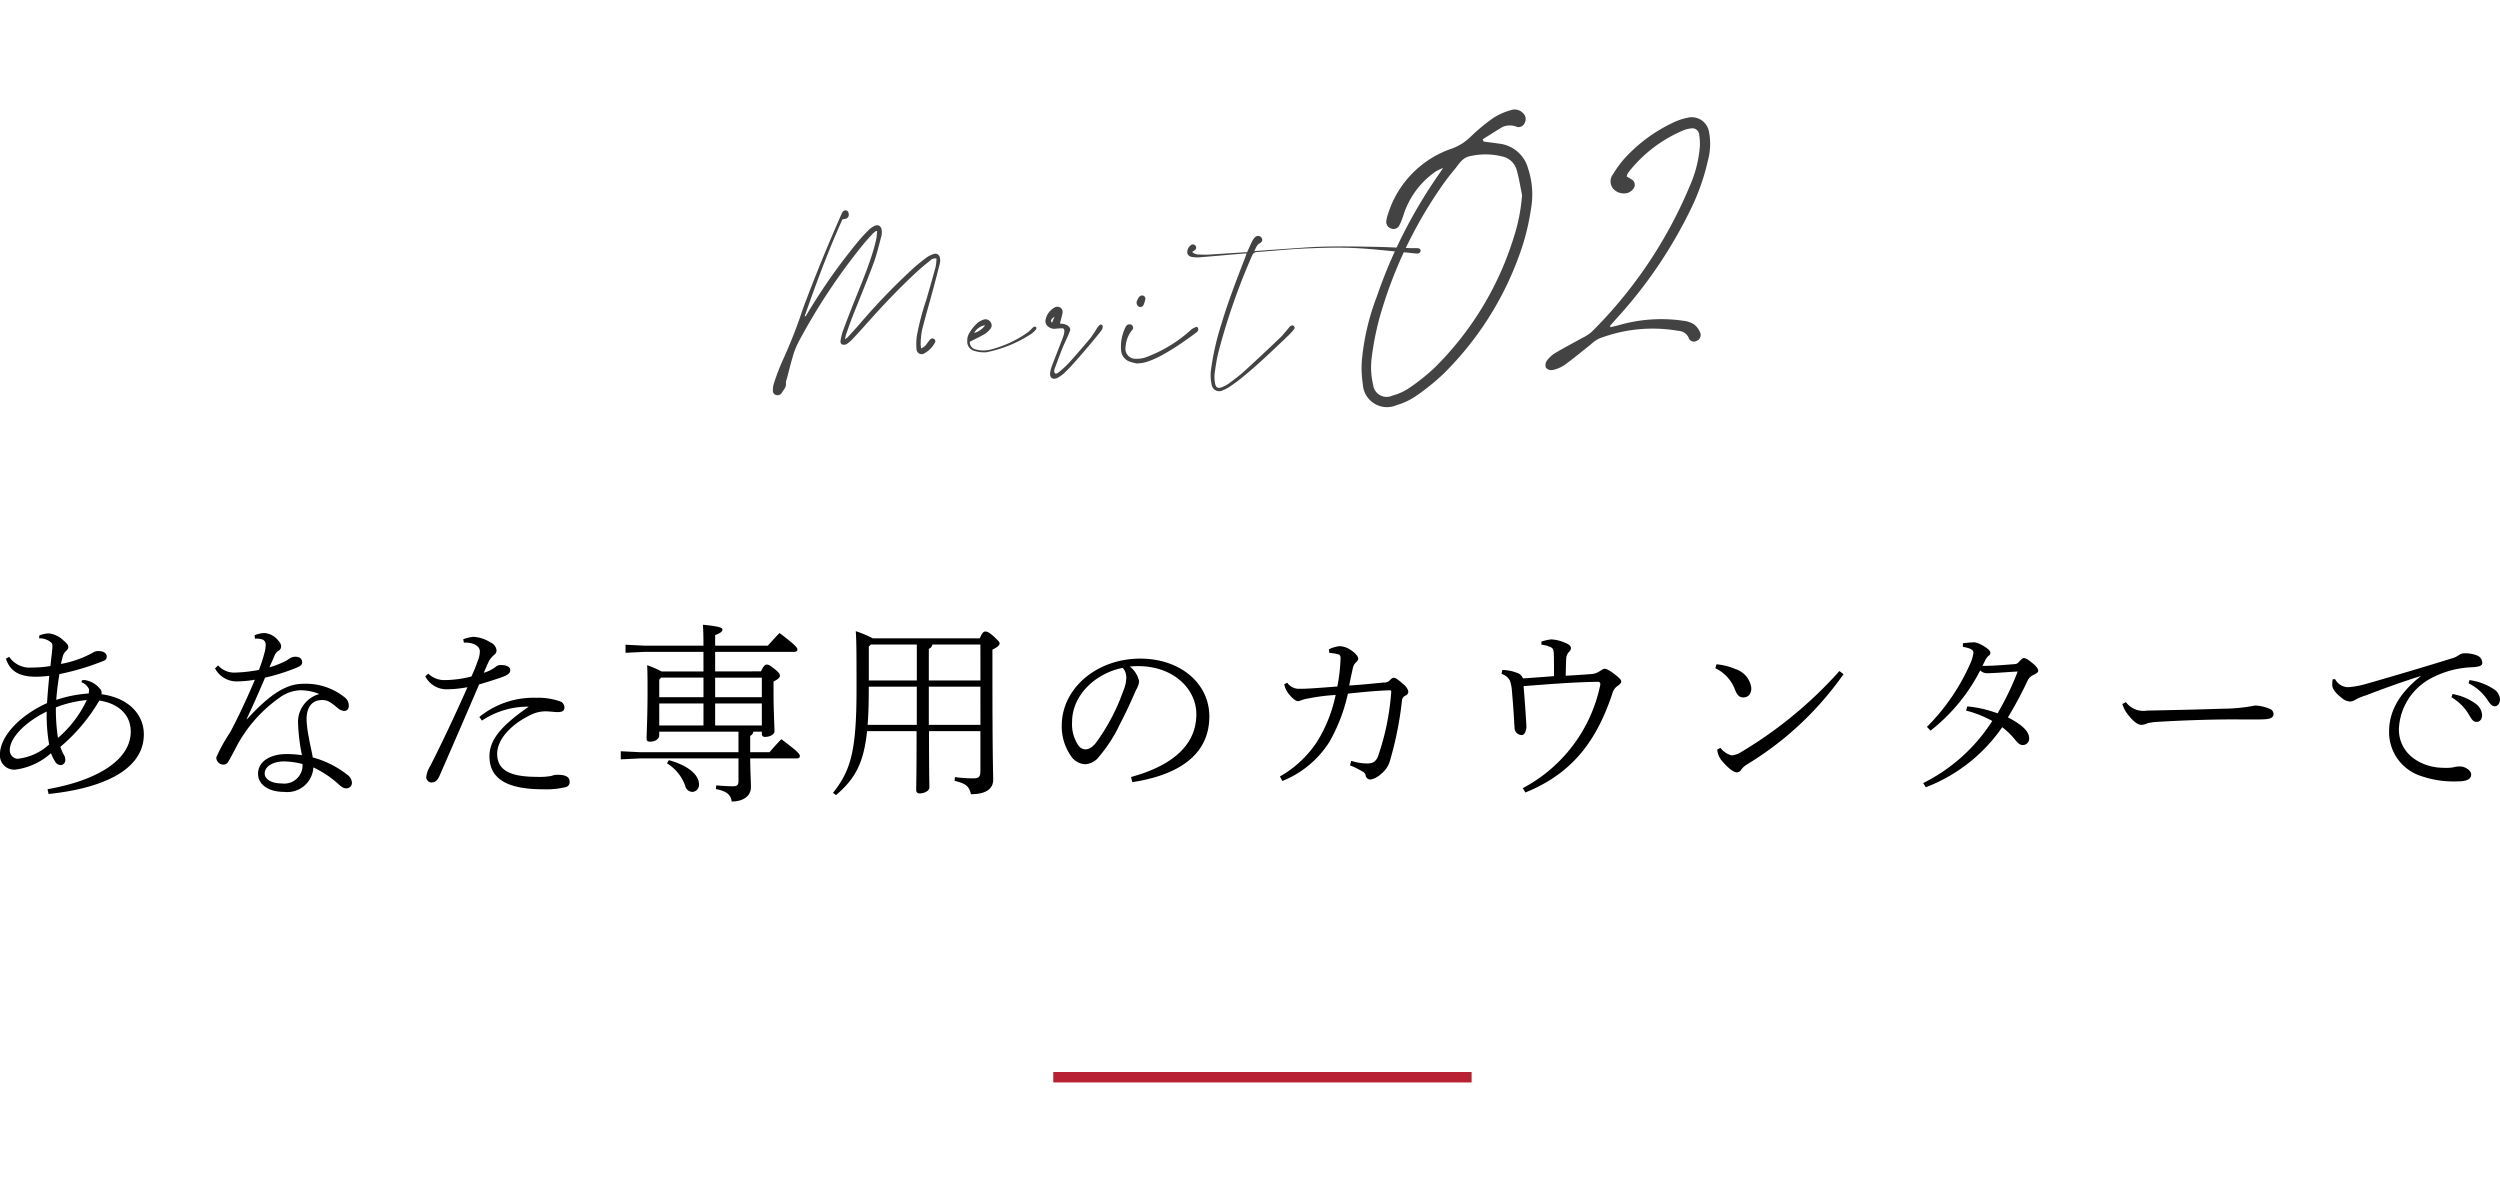<svg xmlns="http://www.w3.org/2000/svg" width="239.04" height="115" viewBox="0 0 239.04 115">
  <g id="グループ_1760" data-name="グループ 1760" transform="translate(-560.29 -2310)">
    <path id="パス_1708" data-name="パス 1708" d="M-114.066.918c4.824-.5,9.108-2.142,9.108-5.706,0-1.854-1.4-3.474-4.05-3.834a.555.555,0,0,0-.162-.54,2.289,2.289,0,0,0-1.422-.81,1.647,1.647,0,0,0-.288.018l-.036.2a1.1,1.1,0,0,1,.594.45.447.447,0,0,1,.126.324,2.466,2.466,0,0,1-.036.288,12.382,12.382,0,0,0-3.1.612c.072-.9.162-1.638.306-2.466a23.873,23.873,0,0,0,4.248-1.278.408.408,0,0,0,.27-.432c0-.27-.324-.486-.684-.486a.932.932,0,0,0-.666.162,9.893,9.893,0,0,1-3.024,1.062c.036-.18.09-.4.162-.666a1.074,1.074,0,0,1,.27-.522c.18-.162.27-.252.27-.432,0-.162-.072-.306-.45-.612a2.4,2.4,0,0,0-1.368-.684,2.387,2.387,0,0,0-.954.2l-.018.27a1.643,1.643,0,0,1,1.1.36c.144.09.2.234.162.63-.054.558-.108.954-.18,1.656a10.207,10.207,0,0,1-1.746.144,2.381,2.381,0,0,1-2.2-1.026l-.306.18c.432,1.4,1.584,1.728,2.9,1.728a11.81,11.81,0,0,0,1.242-.09c-.09.99-.144,1.512-.216,2.61-2.7,1.224-4.5,3.24-4.5,4.9a1.362,1.362,0,0,0,1.494,1.458,6.351,6.351,0,0,0,3.384-1.566,4.441,4.441,0,0,0,.414.828.615.615,0,0,0,.54.306.464.464,0,0,0,.414-.5.806.806,0,0,0-.072-.36,4.8,4.8,0,0,1-.4-.882,17.006,17.006,0,0,0,3.726-4.428c1.8.27,3.006,1.332,3.006,2.97,0,2.52-2.808,4.59-7.956,5.508Zm3.654-8.982a10.768,10.768,0,0,1-2.754,3.618,17.534,17.534,0,0,1-.2-2.916A10.722,10.722,0,0,1-110.412-8.064Zm-3.6,4.248a5.265,5.265,0,0,1-3.042,1.368.811.811,0,0,1-.72-.828c0-1.134,1.368-2.628,3.528-3.69A16.435,16.435,0,0,0-114.012-3.816Zm18.882-2.43c.576-1.224,1.1-2.394,1.764-3.96a19.623,19.623,0,0,0,2.934-.918c.45-.18.612-.306.612-.558,0-.324-.252-.522-.63-.522a.937.937,0,0,0-.612.2c-.108.072-.2.126-.288.18a8.373,8.373,0,0,1-1.6.63c.18-.414.306-.684.468-1.062a1.021,1.021,0,0,1,.4-.522.451.451,0,0,0,.252-.4.725.725,0,0,0-.216-.5,1.9,1.9,0,0,0-1.332-.792,2.4,2.4,0,0,0-.99.216l.036.324a1.85,1.85,0,0,1,.756.09.511.511,0,0,1,.27.5,2.815,2.815,0,0,1-.108.738,14.689,14.689,0,0,1-.54,1.656,14.387,14.387,0,0,1-2.16.252,2.087,2.087,0,0,1-1.746-.684l-.288.288A2.331,2.331,0,0,0-96.1-9.846a10.513,10.513,0,0,0,1.764-.162c-.936,2.214-1.854,4.086-2.376,5.04a15.981,15.981,0,0,0-1.314,2.376.677.677,0,0,0,.648.7.528.528,0,0,0,.468-.234c.216-.342.63-1.152.936-1.728A13.34,13.34,0,0,1-92.07-8.226,3.623,3.623,0,0,1-90.018-9a4.763,4.763,0,0,1,1.836.36,2.783,2.783,0,0,0-2.034,2.592,18.293,18.293,0,0,0,.378,3.258A9.409,9.409,0,0,0-91.3-2.9c-1.6,0-2.736.72-2.736,1.89,0,.972.918,1.728,2.5,1.728a2.5,2.5,0,0,0,2.79-2.34,9.641,9.641,0,0,1,2.3,1.512c.45.414.612.486.81.486a.526.526,0,0,0,.576-.522.991.991,0,0,0-.468-.792,9.09,9.09,0,0,0-3.276-1.638c-.072-.468-.252-1.17-.378-1.908a11.106,11.106,0,0,1-.216-1.71c0-1.17.5-1.872,1.494-1.872.522,0,.792.2,1.476.756a1.044,1.044,0,0,0,.648.288.423.423,0,0,0,.414-.432.983.983,0,0,0-.378-.864,5.943,5.943,0,0,0-3.978-1.3c-1.494,0-3.042.828-5.382,3.4Zm5.346,4.3A1.751,1.751,0,0,1-91.764-.09c-1.062,0-1.638-.45-1.638-.954,0-.684.828-1.152,1.836-1.152A7.252,7.252,0,0,1-89.784-1.944Zm15.426-11.61c.882-.036,1.53.306,1.53.846a2.38,2.38,0,0,1-.18.846,14.269,14.269,0,0,1-.63,1.548,10.547,10.547,0,0,1-2.5.342,2.2,2.2,0,0,1-1.62-.612l-.288.252a2.28,2.28,0,0,0,2,1.242,11.171,11.171,0,0,0,2.034-.2c-1.206,2.718-2.412,5.274-3.564,7.542A2.636,2.636,0,0,0-77.958-.7a.542.542,0,0,0,.468.522c.378,0,.612-.2.81-.648,1.1-2.52,2.394-5.49,3.78-8.73.972-.288,1.566-.486,2.106-.666.7-.252.9-.432.864-.756-.018-.27-.4-.45-.9-.432a.64.64,0,0,0-.45.144,3.39,3.39,0,0,1-1.17.594c.216-.522.342-.792.5-1.134a2.274,2.274,0,0,1,.486-.576.552.552,0,0,0,.234-.414.929.929,0,0,0-.576-.774,3.417,3.417,0,0,0-1.62-.54,3.512,3.512,0,0,0-.99.234ZM-72.63-6.1a7.94,7.94,0,0,1,4.482-1.332C-70.92-5.526-71.91-4.176-71.91-2.682c0,2,1.458,3.15,5.112,3.15A7.916,7.916,0,0,0-64.584.252a.481.481,0,0,0,.342-.486c0-.4-.252-.684-1.152-.684a1.588,1.588,0,0,0-.594.108,6.217,6.217,0,0,1-1.35.09c-2.574,0-3.834-.612-3.834-2.214,0-1.224,1.116-2.736,3.312-3.762a3.194,3.194,0,0,1,1.368-.288c.27,0,.828.072,1.1.072.45,0,.648-.126.648-.414a.606.606,0,0,0-.414-.612,6.257,6.257,0,0,0-2.268-.342,8.2,8.2,0,0,0-5.454,1.836Zm22.3-4.7v-1.872h7.578c.18,0,.288-.09.288-.216,0-.18-.162-.414-1.71-1.584-.414.414-.774.828-1.116,1.206h-5.04v-1.008c.576-.216.7-.378.7-.522,0-.18-.234-.306-1.872-.468.036.468.054,1.026.054,2H-57.1l-1.8-.09v.774l1.8-.09h5.652V-10.8h-4.014a9.238,9.238,0,0,0-1.368-.594c.036.864.036,1.386.036,2.574,0,2.322-.09,3.924-.09,4.446,0,.2.072.288.342.288.45,0,.864-.234.864-.612V-5.04H-48.1v1.962h-9.4l-1.854-.09v.774l1.854-.09h9.4V-.306c0,.36-.126.486-.522.486a15.927,15.927,0,0,1-1.6-.09l-.036.36c1.062.2,1.422.558,1.512,1.188,1.134,0,1.836-.558,1.836-1.368,0-.576-.054-1.278-.072-2.754h4.464c.18,0,.288-.09.288-.216,0-.2-.144-.4-1.764-1.62-.45.45-.738.774-1.134,1.242H-46.98V-4.644a.505.505,0,0,0,.306-.4h.81v.216c0,.2.108.288.306.288.45,0,.9-.234.9-.522,0-.558-.09-1.962-.09-3.78v-.99c.486-.252.612-.414.612-.54,0-.144-.054-.306-.54-.684-.414-.324-.54-.4-.72-.4-.162,0-.288.108-.558.648Zm0,5.166V-7.74h4.464v2.106Zm-1.116,0h-4.23V-7.74h4.23Zm1.116-2.7v-1.872h4.464v1.872Zm-1.116,0h-4.23v-1.674l.18-.2h4.05Zm-3.492,6.318A4.155,4.155,0,0,1-53.19.144a.732.732,0,0,0,.666.576.671.671,0,0,0,.648-.738c0-.72-.72-1.692-2.88-2.3Zm19.674-11.952a11.441,11.441,0,0,0-1.62-.684c.072,1.134.072,2.358.072,5.544,0,5.958-.558,7.776-2.25,9.918l.288.216c1.764-1.512,2.646-2.97,2.97-6.12h4.734c0,4.212-.036,5.166-.036,5.652a.3.3,0,0,0,.342.306c.4,0,.918-.234.918-.558s-.036-1.206-.036-5.4h4.914v3.78c0,.576-.126.738-.684.738A12.079,12.079,0,0,1-27.4-.7l-.036.36c1.17.288,1.386.558,1.566,1.278,1.476,0,2.124-.54,2.124-1.386,0-.81-.072-1.836-.072-9.972v-2.466c.522-.252.684-.432.684-.576s-.072-.234-.594-.72c-.45-.378-.576-.432-.774-.432-.144,0-.27.054-.522.648Zm10.3,8.28H-29.9V-9.342h4.932Zm0-4.248H-29.9V-12.96a.538.538,0,0,0,.342-.414h4.59Zm-10.476-3.438h4.392v3.438h-4.59v-3.24Zm-.2,4.032h4.59v3.654h-4.7c.072-.954.108-2.052.108-3.33Zm25.2,9.126C-6.876-.756-3.078-2.322-3.078-6.5c0-3.168-2.79-5.526-6.606-5.526-4.176,0-7.506,2.862-7.506,6.408a4.945,4.945,0,0,0,.9,2.934,1.75,1.75,0,0,0,1.3.756,1.75,1.75,0,0,0,1.332-.684A13.907,13.907,0,0,0-11.61-5.8c.738-1.386,1.332-2.808,1.548-3.276a1.818,1.818,0,0,0,.27-.774,2.388,2.388,0,0,0-.9-1.422c.306-.018.522-.036.792-.036,3.438,0,5.58,2.214,5.58,4.59,0,3.132-2.556,5-6.246,6.012Zm-.918-10.926a1.4,1.4,0,0,1,.342.936,3.469,3.469,0,0,1-.288,1.26A19.21,19.21,0,0,1-13.932-3.96c-.414.5-.72.612-1.026.612a.86.86,0,0,1-.63-.36A3.618,3.618,0,0,1-16.2-5.994C-16.2-8.532-13.95-10.638-11.358-11.142ZM8.406-12.564a3.263,3.263,0,0,1,.936.162.385.385,0,0,1,.126.324A16.572,16.572,0,0,1,9.162-9.36c-1.836.144-3.024.234-3.6.216A1.338,1.338,0,0,1,4.374-9.72l-.288.144A2.156,2.156,0,0,0,4.644-8.5c.27.324.594.558.774.54a1.2,1.2,0,0,0,.36-.108,3.466,3.466,0,0,1,.684-.162A18.106,18.106,0,0,1,9-8.55,13.833,13.833,0,0,1,7.236-4.1,10.45,10.45,0,0,1,3.672-.756l.234.432a9.54,9.54,0,0,0,4.5-3.744A16.322,16.322,0,0,0,10.17-8.676c1.71-.18,2.646-.27,4-.324.09,0,.162.054.144.144a23.768,23.768,0,0,1-1.278,6.21,1.078,1.078,0,0,1-.414.522A1.385,1.385,0,0,1,12.024-2a4.953,4.953,0,0,1-1.53-.252l-.126.432a7.172,7.172,0,0,1,1.044.5c.2.108.378.18.45.432a.458.458,0,0,0,.54.414,2.074,2.074,0,0,0,.936-.522,2.412,2.412,0,0,0,.864-1.3,32.812,32.812,0,0,0,1.134-5.688.577.577,0,0,1,.324-.5.42.42,0,0,0,.288-.414,1.308,1.308,0,0,0-.5-.7c-.324-.288-.684-.594-.864-.594-.144,0-.234.054-.4.234a.709.709,0,0,1-.576.216c-1.152.108-2.088.216-3.312.288.108-.576.216-1.062.342-1.638a1.046,1.046,0,0,1,.288-.558c.162-.144.234-.252.234-.378,0-.216-.324-.576-.756-.846a1.981,1.981,0,0,0-1.026-.342,2.845,2.845,0,0,0-1.026.306Zm20.268-.792a2.626,2.626,0,0,1,.7.162c.4.126.468.27.486.756.018.5.018,1.314.018,2.088-.954.072-1.836.144-2.97.216A.868.868,0,0,0,26.5-10.6a4.136,4.136,0,0,0-1.566-.342l-.072.378a1.319,1.319,0,0,1,.792.63,3.651,3.651,0,0,1,.2.99c.09,1.062.162,1.962.216,2.97,0,.144.018.27.036.54a.7.7,0,0,0,.7.72c.234,0,.45-.4.432-.882-.072-1.278-.162-2.538-.27-3.8,2.358-.18,4.7-.378,7.128-.414.18,0,.234.162.2.324A14.454,14.454,0,0,1,26.892.36l.252.414c4.608-1.872,6.84-5.058,8.316-9.468a1.251,1.251,0,0,1,.522-.738c.18-.126.324-.252.324-.4,0-.18-.162-.342-.774-.81-.432-.306-.648-.414-.828-.414-.09,0-.2.072-.432.216a1.554,1.554,0,0,1-.81.288c-.648.054-1.44.108-2.466.162.018-.7.018-1.224.054-1.674a.942.942,0,0,1,.288-.63.5.5,0,0,0,.162-.342c-.018-.2-.18-.36-.612-.522a3.609,3.609,0,0,0-1.278-.306,4.166,4.166,0,0,0-.936.216Zm16.632,2.25a3.7,3.7,0,0,1,1.872,2.034c.234.612.468.756.81.756.468,0,.756-.342.756-.9a2.184,2.184,0,0,0-1.494-1.8,6.057,6.057,0,0,0-1.836-.468Zm11.862.27a40.149,40.149,0,0,1-9.36,7.722,1.994,1.994,0,0,1-.936.342,1.966,1.966,0,0,1-1.08-.72l-.306.162a1.889,1.889,0,0,0,.45,1.08c.666.792,1.17,1.1,1.422,1.1a.478.478,0,0,0,.414-.252,2.066,2.066,0,0,1,.612-.54,30.678,30.678,0,0,0,9.18-8.6Zm12.114,3.78a10.658,10.658,0,0,1,2.5.99,16.59,16.59,0,0,1-6.606,5.94l.252.4a15.694,15.694,0,0,0,7.308-5.742A7.435,7.435,0,0,1,74-4.23c.288.36.486.468.7.468a.608.608,0,0,0,.612-.63c0-.63-.576-1.26-2.034-2.016a36.862,36.862,0,0,0,1.89-3.528,1.091,1.091,0,0,1,.54-.522c.288-.144.468-.234.468-.414,0-.162-.144-.4-.612-.774-.414-.342-.612-.432-.774-.432-.126,0-.306.2-.486.4a.537.537,0,0,1-.4.18c-1.314.108-2.376.18-3.06.162l.252-.5a1.352,1.352,0,0,1,.342-.468.315.315,0,0,0,.162-.306c0-.306-1.1-.972-1.566-.972a9.315,9.315,0,0,0-1.062.09v.342c.738.126,1.008.288,1.008.558a3.6,3.6,0,0,1-.342,1.134,19.942,19.942,0,0,1-4.1,5.958l.342.36a17.334,17.334,0,0,0,4.752-5.76.908.908,0,0,0,.684.27c.648,0,1.818-.108,2.9-.162a27.893,27.893,0,0,1-1.926,4,11.236,11.236,0,0,0-2.9-.666Zm14.94-.63a3.039,3.039,0,0,0,.648,1.152c.522.648.9.846,1.206.846a1.691,1.691,0,0,0,.558-.162,5.127,5.127,0,0,1,.918-.126c2.952-.18,5.9-.252,7.866-.234h1.89c1.08,0,1.368-.144,1.368-.54a.543.543,0,0,0-.4-.486,3.94,3.94,0,0,0-1.35-.306,16.554,16.554,0,0,1-3.1.306c-2.682.09-4.626.126-7.236.18a2.1,2.1,0,0,1-2.034-.81Zm20.106-2.358a3.412,3.412,0,0,0-.036.558c0,.36.378.828.954,1.26A1.324,1.324,0,0,0,106-7.92a1.1,1.1,0,0,0,.45-.144,5.558,5.558,0,0,1,1.116-.468c1.3-.5,3.276-1.242,5.22-1.836-2.178,1.692-3.06,3.492-3.06,5.292a4.4,4.4,0,0,0,3.078,4.284,9.546,9.546,0,0,0,3.582.5c.81,0,1.188-.252,1.188-.648,0-.432-.648-.774-1.026-.774a2.017,2.017,0,0,0-.63.072,4.072,4.072,0,0,1-1.026.054c-1.818,0-4.23-1.116-4.23-3.708a5.768,5.768,0,0,1,3.06-4.842A9.047,9.047,0,0,1,117.63-11.2c.72-.036,1.008-.144,1.008-.414a.775.775,0,0,0-.522-.72,3.048,3.048,0,0,0-1.188-.2.845.845,0,0,0-.486.144,2.507,2.507,0,0,1-.54.288c-2.772.864-6.066,1.836-8.28,2.466a8.463,8.463,0,0,1-1.584.324,1.414,1.414,0,0,1-1.476-.756Zm11.358,1.71a4.732,4.732,0,0,1,1.6,1.548c.324.54.45.81.81.81.288,0,.522-.234.522-.648a1.442,1.442,0,0,0-.576-1.062,5.36,5.36,0,0,0-2.25-.954Zm1.638-1.332a4.7,4.7,0,0,1,1.782,1.548c.342.54.522.648.72.648.27,0,.5-.252.5-.666a1.2,1.2,0,0,0-.594-.972,5.54,5.54,0,0,0-2.322-.864Z" transform="translate(679 2385)"/>
    <line id="線_96" data-name="線 96" x2="40" transform="translate(661 2413)" fill="none" stroke="#b72133" stroke-width="1"/>
    <g id="グループ_1653" data-name="グループ 1653" transform="translate(-344.587 2142.646)">
      <g id="グループ_1651" data-name="グループ 1651" transform="translate(978.777 187.47)">
        <path id="パス_1583" data-name="パス 1583" d="M992.909,197.666a2.833,2.833,0,0,0,.042.463,1.149,1.149,0,0,0,.555-.466c.109-.124.2-.266.308-.385a.267.267,0,0,1,.372-.053.253.253,0,0,1,.081.362,2.533,2.533,0,0,1-1,1.008.486.486,0,0,1-.755-.4,5.566,5.566,0,0,1,.037-1.31,25.341,25.341,0,0,1,.9-3.418c.307-1.052.609-2.107.894-3.165a4.75,4.75,0,0,0,.076-.771.7.7,0,0,0-.607.2c-.417.333-.835.671-1.227,1.034-1.665,1.537-3.225,3.179-4.733,4.87-.467.523-.934,1.044-1.413,1.554a3.286,3.286,0,0,1-.588.51.555.555,0,0,1-.417.065c-.182-.053-.213-.25-.181-.415a5.464,5.464,0,0,1,.214-.877c.342-.926.7-1.849,1.063-2.765.665-1.67,1.374-3.323,1.88-5.052.1-.342.189-.687.259-1.037.046-.223.053-.455.077-.683l-.083-.049a2.648,2.648,0,0,0-.334.265c-.323.354-.651.706-.953,1.079a58.219,58.219,0,0,0-6.151,9.29,7.265,7.265,0,0,0-.517,1.294c-.224.734-.4,1.482-.6,2.225a1.066,1.066,0,0,0-.087.4c.068.409-.239.646-.4.95a.478.478,0,0,1-.544.193.4.4,0,0,1-.3-.4,2.279,2.279,0,0,1,.1-.726,23.334,23.334,0,0,1,.991-2.526,45.935,45.935,0,0,0,1.781-4.6q1.7-4.551,3.665-8.992c.02-.052.042-.1.067-.151.082-.153.187-.28.384-.251.18.026.246.163.259.323a.4.4,0,0,1-.215.449,1.948,1.948,0,0,1-.381.077c-1.365,3.021-2.511,6.123-3.607,9.246l.081.038.231-.377a54.886,54.886,0,0,1,4.847-6.851c.289-.348.6-.677.92-1a2.21,2.21,0,0,1,.523-.394c.413-.223.737-.031.767.442a1.519,1.519,0,0,1-.035.49c-.239.871-.437,1.76-.751,2.606-.647,1.735-1.36,3.445-2.039,5.167-.2.524-.387,1.056-.573,1.587-.047.14-.072.288-.128.512a1.893,1.893,0,0,0,.269-.193c.38-.414.76-.829,1.129-1.254a60.75,60.75,0,0,1,5.2-5.389c.387-.347.8-.673,1.215-.983a2.255,2.255,0,0,1,.661-.324.441.441,0,0,1,.612.369,1.156,1.156,0,0,1,0,.487q-.312,1.256-.651,2.506c-.35,1.3-.728,2.587-1.057,3.89A7.7,7.7,0,0,0,992.909,197.666Z" transform="translate(-978.777 -184.93)" fill="#434343"/>
        <path id="パス_1584" data-name="パス 1584" d="M998.524,194.039a12.175,12.175,0,0,1-4.235,1.72,3.255,3.255,0,0,1-1.131-.13.911.911,0,0,1-.688-.958,1.334,1.334,0,0,1,.227-.8,3.7,3.7,0,0,1,.781-.945,2.034,2.034,0,0,1,.575-.3.578.578,0,0,1,.646.247.518.518,0,0,1-.027.652,2.107,2.107,0,0,1-.544.493c-.447.261-.916.479-1.414.732a.7.7,0,0,0,.569.736,2.775,2.775,0,0,0,1.543-.022,10.853,10.853,0,0,0,3.41-1.595,3.685,3.685,0,0,0,.419-.392c.2-.185.285-.233.41-.1S998.8,193.861,998.524,194.039Zm-5.4-.129a1.85,1.85,0,0,0,1.053-.736A1.45,1.45,0,0,0,993.126,193.91Z" transform="translate(-973.884 -182.19)" fill="#434343"/>
        <path id="パス_1585" data-name="パス 1585" d="M999.36,193.32c.125.016.231.029.334.045.434.064.73.377.634.643-.244.669-.528,1.154-.785,1.819-.243.627-.48,1.256-.708,1.887-.052.147-.039.62.4.278a9.44,9.44,0,0,0,.943-.856q1.061-1.177,2.077-2.394a9.6,9.6,0,0,0,.638-.957c.037-.057.289-.444.445-.356s.138.257.052.457-2.7,3.312-3.411,3.973a3.532,3.532,0,0,1-.846.66c-.49.224-.784-.023-.7-.558a3.731,3.731,0,0,1,.208-.71c.349-.908.643-1.651.991-2.56.148-.384.261-.9-.026-.908a5.324,5.324,0,0,0-.658.037.924.924,0,0,1-.694-.193.646.646,0,0,1-.261-.69,1.713,1.713,0,0,1,.793-1.108.547.547,0,0,1,.586-.048.5.5,0,0,1,.228.573C999.545,192.663,999.452,192.963,999.36,193.32Zm-.512-.654c-.365.257-.4.352-.249.592C998.686,193.047,998.769,192.856,998.848,192.666Z" transform="translate(-971.915 -182.505)" fill="#434343"/>
        <path id="パス_1586" data-name="パス 1586" d="M1010.558,194.425c-.453.334-3.357,2.569-5.132,2.936-.161.033-.326.039-.585.068a4.6,4.6,0,0,1-.706-.179,1.238,1.238,0,0,1-.816-1.007,4.225,4.225,0,0,1,.429-2.316.318.318,0,0,1,.045-.069.381.381,0,0,1,.54-.107.328.328,0,0,1,.013.508,2.758,2.758,0,0,0-.581,1.384,1.356,1.356,0,0,0-.029.246.954.954,0,0,0,.965,1.09,2.878,2.878,0,0,0,.854-.1,13.138,13.138,0,0,0,4.486-2.711,1.982,1.982,0,0,1,.32-.182c.138-.054.213-.1.3.035A.338.338,0,0,1,1010.558,194.425Zm-5.664-2.531a.463.463,0,0,1-.024-.539c.094-.2.186-.4.43-.433a.312.312,0,0,1,.324.387,3.077,3.077,0,0,1-.157.506A.332.332,0,0,1,1004.894,191.894Z" transform="translate(-970.018 -182.789)" fill="#434343"/>
        <path id="パス_1587" data-name="パス 1587" d="M1030.277,188.129c.008.174-.137.3-.373.285-.3-.016-.6-.064-.9-.091-1.694-.152-3.387-.362-5.085-.437-1.532-.068-3.073-.024-4.608.042s-3.091.225-4.637.339a.5.5,0,0,0-.5.33,61.79,61.79,0,0,0-3.244,9.317c-.155.653-.257,1.318-.346,1.983a3.122,3.122,0,0,0,.037.9c.072.444.284.558.7.383a3.4,3.4,0,0,0,.713-.407c.482-.362.968-.723,1.413-1.131q1.718-1.568,3.4-3.179c.315-.3.578-.657.867-.988.034-.041.06-.11.106-.121.108-.033.161-.092.255-.057a.222.222,0,0,1,.126.322,5.442,5.442,0,0,1-.576.642c-1.535,1.455-2.936,2.829-4.589,4.148-.331.265-.679.513-1.032.749a3.04,3.04,0,0,1-.619.322.729.729,0,0,1-1.09-.563,4.064,4.064,0,0,1-.039-1.515,25.633,25.633,0,0,1,.988-4.285c.631-2.117,1.433-4.177,2.227-6.237.052-.138.1-.278.168-.48-.328.024-.6.041-.865.064-1.2.1-2.405.212-3.606.308a3.344,3.344,0,0,1-.7-.023c-.315-.039-.486-.208-.5-.453a.85.85,0,0,1,.4-.722.3.3,0,0,1,.373.079.27.27,0,0,1,.008.377,1.956,1.956,0,0,1-.311.232.916.916,0,0,0,.7.243,6.717,6.717,0,0,0,.905.007c1.218-.073,2.434-.156,3.655-.235.16-.356.3-.684.457-1a1.462,1.462,0,0,1,.3-.43.4.4,0,0,1,.615.058c.133.194.079.394-.182.535-.286.155-.347.433-.509.744.562-.042,1.06-.081,1.558-.117l3.324-.231c2.3-.153,4.608-.1,6.912-.058.976.019,1.949.075,2.921.11.274.01.55.011.823.011C1030.152,187.9,1030.269,187.967,1030.277,188.129Z" transform="translate(-968.347 -184.287)" fill="#434343"/>
      </g>
      <g id="グループ_1652" data-name="グループ 1652" transform="translate(1035.071 177.823)">
        <path id="パス_1588" data-name="パス 1588" d="M1031.911,180.891c.5.067,1.006.125,1.508.2a3.235,3.235,0,0,1,2.738,2.345,7.9,7.9,0,0,1,.292,3.858,22.587,22.587,0,0,1-.808,3.533,30.415,30.415,0,0,1-7.552,12.257,21.116,21.116,0,0,1-2.679,2.161,6.518,6.518,0,0,1-1.8.842,2.314,2.314,0,0,1-3.247-2.012,10.039,10.039,0,0,1-.09-2.257,22.783,22.783,0,0,1,1.42-6.082,47.3,47.3,0,0,1,5.986-11.783c.085-.122.167-.248.358-.536a5.475,5.475,0,0,0-.672.312,8.008,8.008,0,0,0-3.1,4.144,6.621,6.621,0,0,1-.4,1.009.618.618,0,0,1-.766.333.67.67,0,0,1-.484-.775,3.063,3.063,0,0,1,.156-.615,9.633,9.633,0,0,1,6.116-6.268,4.975,4.975,0,0,0,1.8-1.143,17.809,17.809,0,0,1,2.164-1.792,6.41,6.41,0,0,1,1.647-.73,1.1,1.1,0,0,1,1.179.274.766.766,0,0,1,.174.918.639.639,0,0,1-.733.411,1.746,1.746,0,0,0-1.4,0c-.637.388-1.268.787-1.9,1.181C1031.852,180.746,1031.881,180.819,1031.911,180.891Zm3.679,5.119c-.164-.794-.285-1.6-.508-2.377a1.811,1.811,0,0,0-1.205-1.27,6.639,6.639,0,0,0-3.234-.084c-.78.134-1.1.8-1.546,1.323a21.416,21.416,0,0,0-1.315,1.739,42.023,42.023,0,0,0-5.785,12.27,27.262,27.262,0,0,0-.812,4.181,7.151,7.151,0,0,0,.162,2.337,1.3,1.3,0,0,0,1.843,1.053,5.4,5.4,0,0,0,1.564-.7,19.213,19.213,0,0,0,2.481-1.978,29.953,29.953,0,0,0,7.588-12.543A17.08,17.08,0,0,0,1035.589,186.009Z" transform="translate(-1020.25 -177.823)" fill="#434343"/>
        <path id="パス_1589" data-name="パス 1589" d="M1040.979,184.037c.132.079.285.159.426.255a.6.6,0,0,1,.288.779,1.122,1.122,0,0,1-.645.535,1.371,1.371,0,0,1-1.4-.444,1.108,1.108,0,0,1,.024-1.36,10.3,10.3,0,0,1,1.064-1.465,14.791,14.791,0,0,1,4.725-3.48,5.559,5.559,0,0,1,1.286-.434,1.676,1.676,0,0,1,2.1,1.375,5.988,5.988,0,0,1-.11,2.7,20.885,20.885,0,0,1-1.661,4.7,43.792,43.792,0,0,1-7.138,10.477q-.273.305-.54.612c-.015.018,0,.058.005.157.261-.064.514-.118.764-.183a14.579,14.579,0,0,1,6.206-.438,2.573,2.573,0,0,1,1.021.334,1.92,1.92,0,0,1,.619.837.6.6,0,0,1-.354.752.517.517,0,0,1-.757-.281,1.117,1.117,0,0,0-.994-.675,14.241,14.241,0,0,0-7.592.744,3.256,3.256,0,0,0-.8.576c-.833.653-1.645,1.336-2.5,1.953a3.3,3.3,0,0,1-1.161.479.685.685,0,0,1-.606-.228.73.73,0,0,1,.076-.653,2.8,2.8,0,0,1,.789-.738c.829-.5,1.69-.941,2.533-1.416a4.271,4.271,0,0,0,.983-.627,42.974,42.974,0,0,0,9.371-13.935,11.631,11.631,0,0,0,.965-3.768,5.386,5.386,0,0,0-.068-1.173.65.65,0,0,0-.794-.566,2.559,2.559,0,0,0-.7.174,13.144,13.144,0,0,0-5.225,3.969,1.179,1.179,0,0,0-.145.231A.875.875,0,0,0,1040.979,184.037Z" transform="translate(-1015.627 -177.624)" fill="#434343"/>
      </g>
    </g>
    <rect id="長方形_2685" data-name="長方形 2685" width="18" height="115" transform="translate(683 2310)" fill="none"/>
  </g>
</svg>
